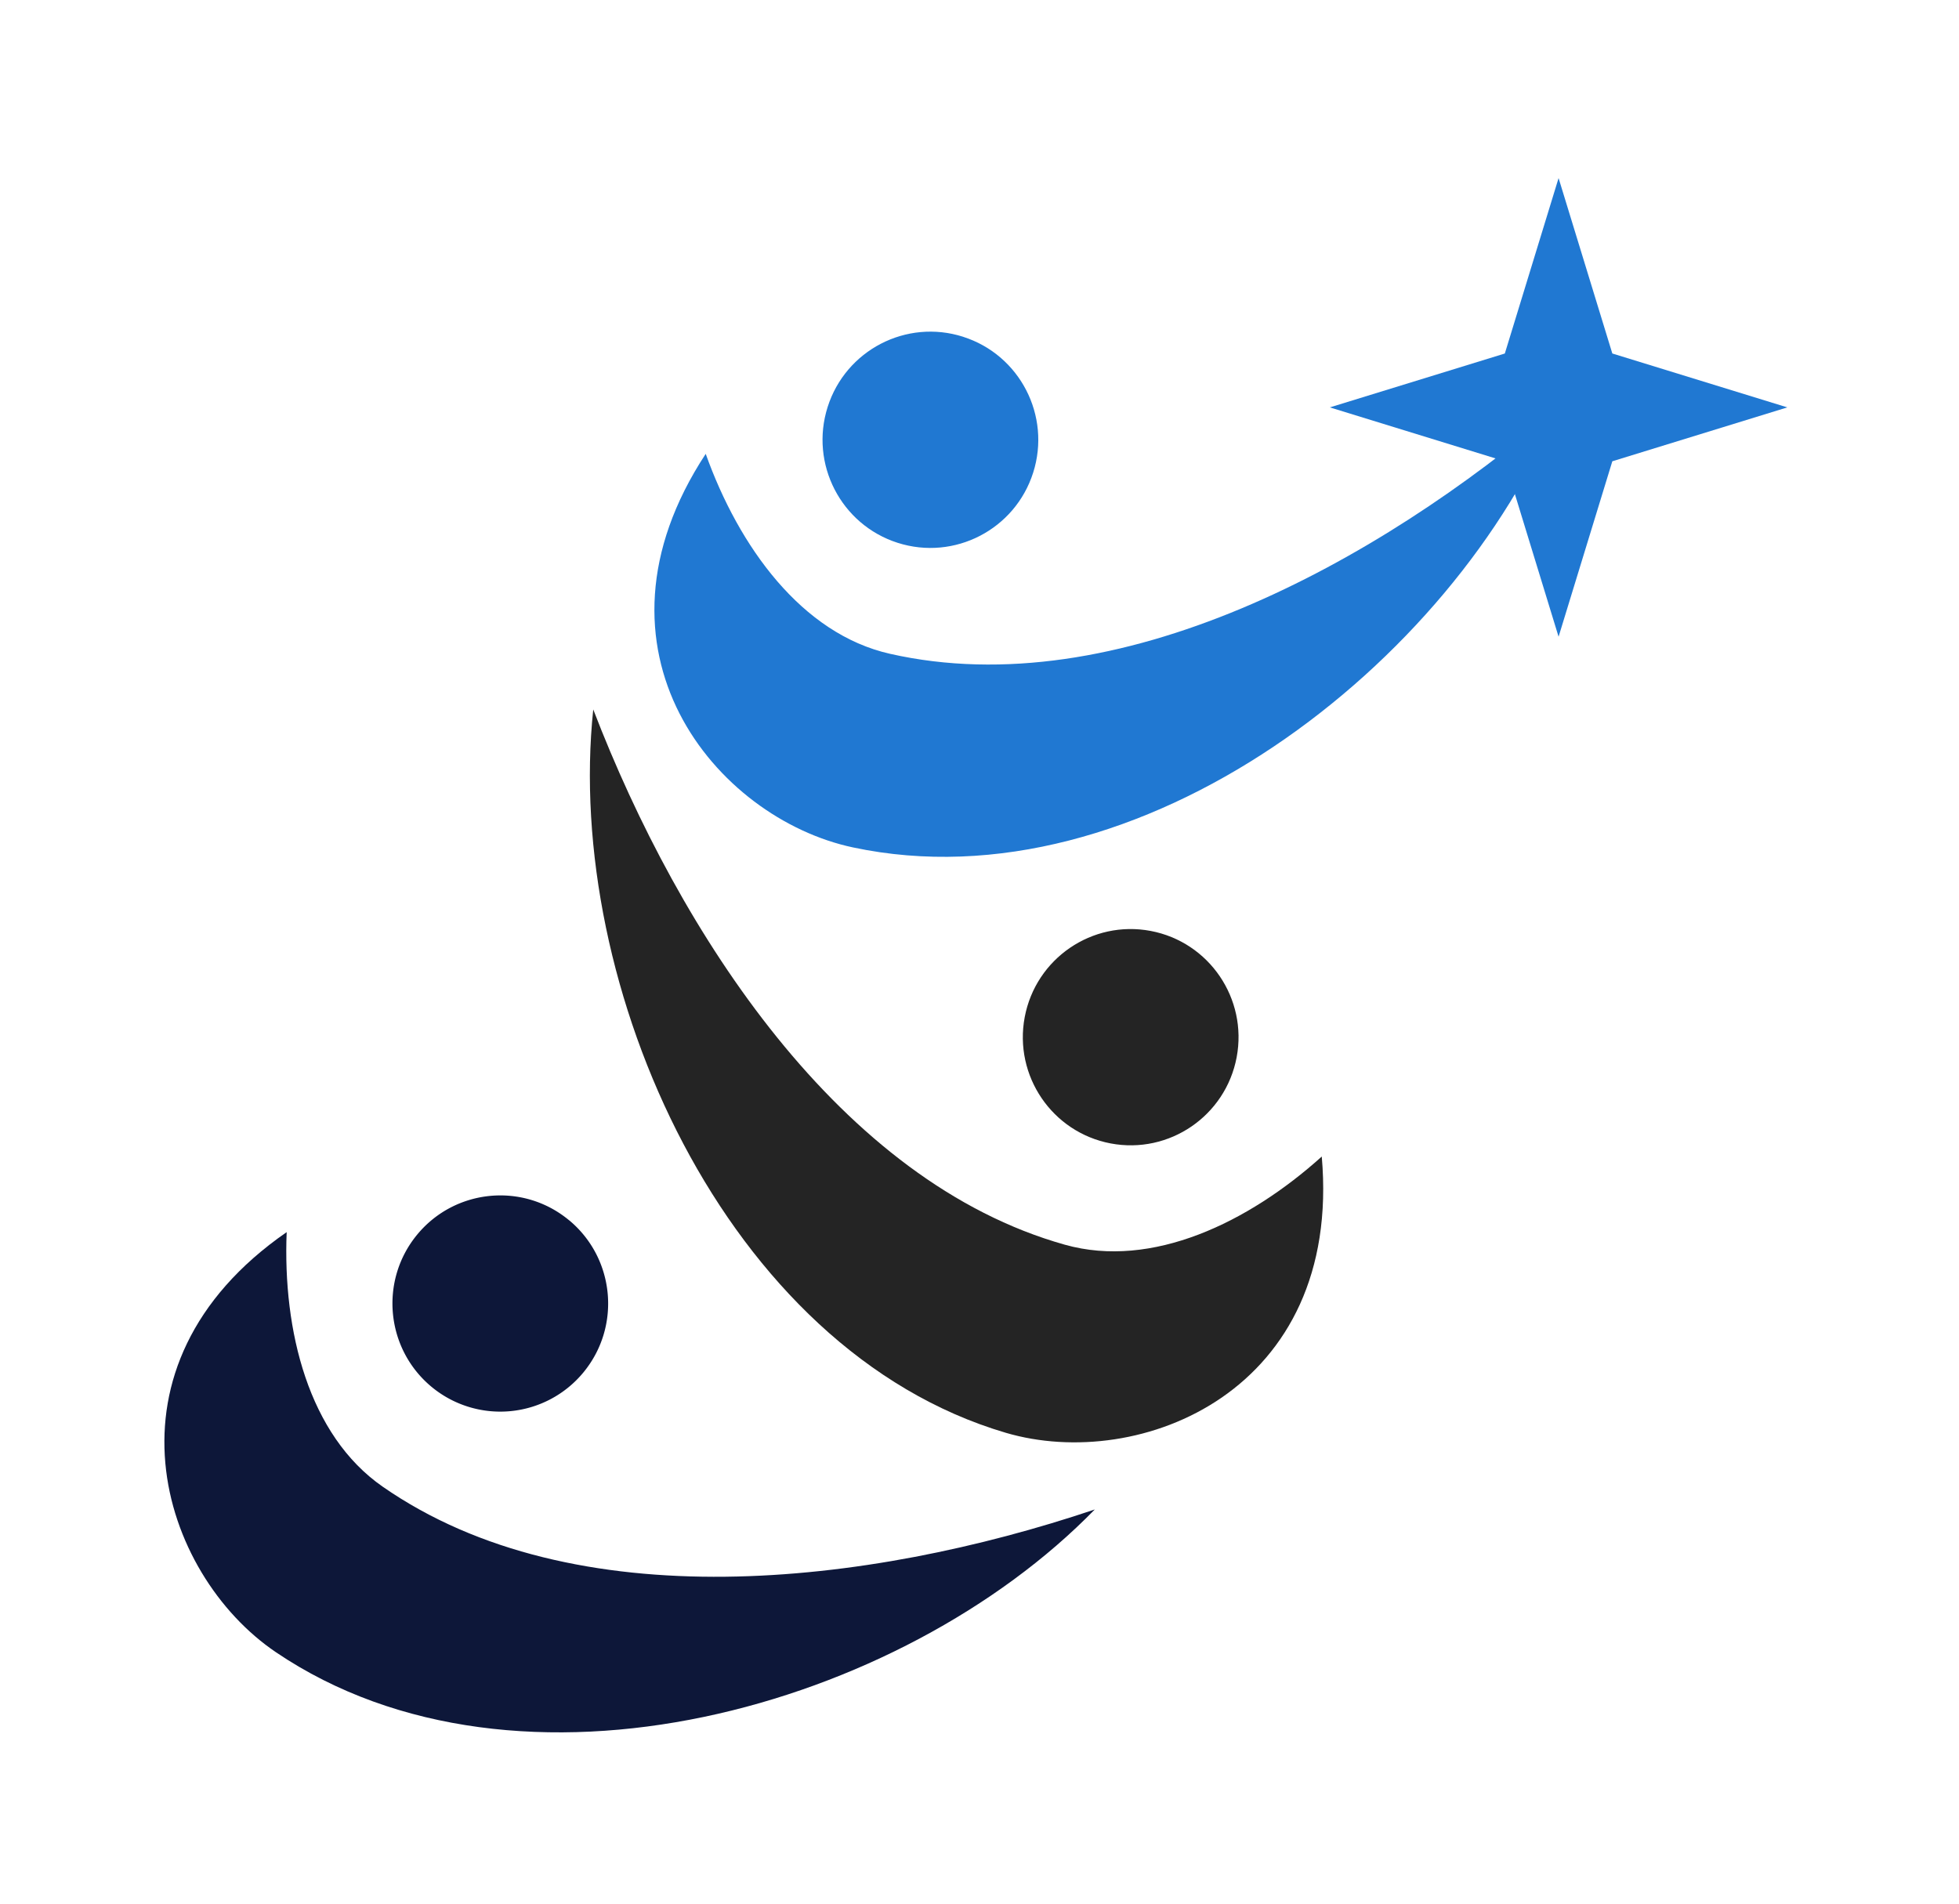 <svg width="143" height="139" viewBox="0 0 143 139" fill="none" xmlns="http://www.w3.org/2000/svg"><path fill-rule="evenodd" clip-rule="evenodd" d="M41.546 89.086c-3.345-2.784-8.31-2.318-11.086 1.034-2.774 3.354-2.312 8.33 1.033 11.115a7.862 7.862 0 0011.086-1.036c2.775-3.354 2.313-8.331-1.03-11.115l-.003.002z" fill="#0D1739"/><path fill-rule="evenodd" clip-rule="evenodd" d="M20.926 89.95c-.29 7.198 1.585 14.814 7.013 18.584 13.986 9.716 35.372 7.251 51.976 1.661-14.143 14.512-42.056 22.399-59.766 10.426-8.457-5.715-13.35-20.895.777-30.673v.003z" fill="#0D1739"/><path fill-rule="evenodd" clip-rule="evenodd" d="M83.995 67.96c4.272.808 7.082 4.937 6.277 9.22-.806 4.283-4.924 7.1-9.196 6.293-4.272-.808-7.082-4.937-6.276-9.22.808-4.283 4.923-7.1 9.195-6.293z" fill="#242424"/><path fill-rule="evenodd" clip-rule="evenodd" d="M96.484 84.43c-5.346 4.815-12.39 8.224-18.749 6.438-16.384-4.6-28.13-22.689-34.43-39.075-2.126 20.177 9.621 46.762 30.113 52.803 9.786 2.884 24.566-3.022 23.066-20.166z" fill="#242424"/><path fill-rule="evenodd" clip-rule="evenodd" d="M70.305 24.585c-4.142-1.323-8.57.972-9.89 5.124-1.32 4.153.97 8.595 5.111 9.918 4.142 1.323 8.572-.971 9.892-5.124 1.32-4.152-.969-8.594-5.11-9.915l-.003-.003z" fill="#2078D2"/><path fill-rule="evenodd" clip-rule="evenodd" d="M51.515 33.133c2.421 6.782 7.006 13.139 13.448 14.595 16.597 3.756 35.504-6.569 48.81-17.988-7.688 18.77-30.618 36.567-51.516 32.122-9.977-2.123-20.184-14.358-10.742-28.73z" fill="#2078D2"/><path fill-rule="evenodd" clip-rule="evenodd" d="M113.771 13l3.923 12.806 12.774 3.934-12.774 3.934-3.923 12.807-3.924-12.807-12.773-3.934 12.773-3.933L113.771 13z" fill="#2078D2"/></svg>